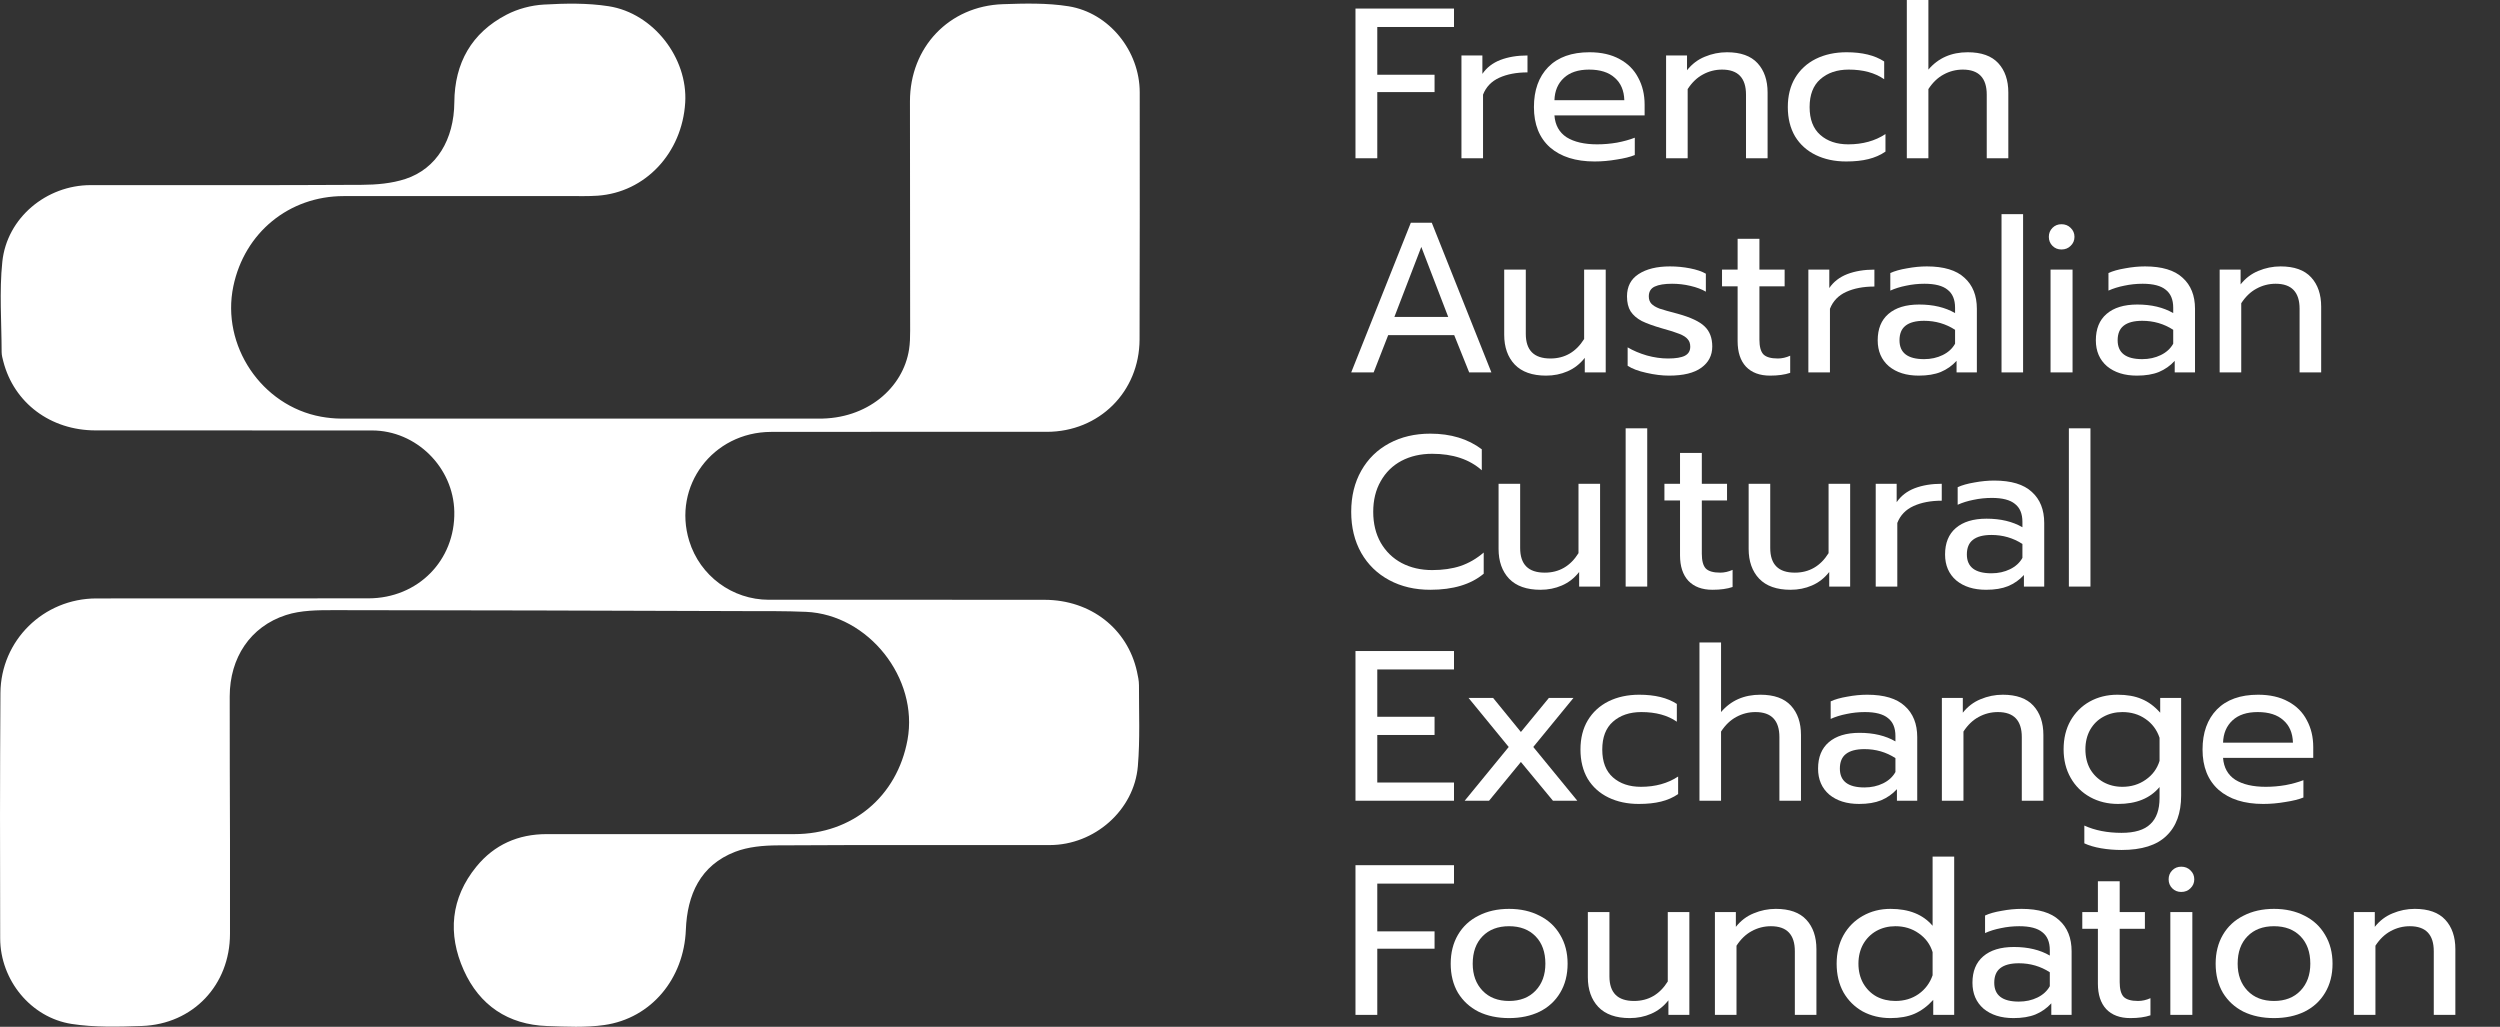 <svg width="224" height="92" viewBox="0 0 224 92" fill="none" xmlns="http://www.w3.org/2000/svg">
<rect x="0" y="0" width="224" height="92" fill="#333333" stroke="none"/>
<path d="M210.905 81.723H212.781V83.047C213.215 82.497 213.745 82.094 214.371 81.838C215.009 81.569 215.673 81.435 216.362 81.435C217.587 81.435 218.5 81.761 219.1 82.414C219.7 83.066 220 83.942 220 85.042V90.933H218.066V85.234C218.066 83.737 217.351 82.989 215.922 82.989C215.309 82.989 214.734 83.136 214.198 83.43C213.675 83.712 213.222 84.147 212.839 84.735V90.933H210.905V81.723Z" fill="white"/>
<path d="M203.749 91.221C202.715 91.221 201.802 91.029 201.011 90.645C200.232 90.249 199.619 89.686 199.173 88.957C198.739 88.215 198.522 87.345 198.522 86.347C198.522 85.362 198.739 84.499 199.173 83.757C199.607 83.015 200.219 82.445 201.011 82.049C201.802 81.64 202.715 81.435 203.749 81.435C204.783 81.435 205.696 81.64 206.487 82.049C207.279 82.445 207.891 83.015 208.325 83.757C208.772 84.499 208.995 85.362 208.995 86.347C208.995 87.345 208.772 88.215 208.325 88.957C207.891 89.686 207.279 90.249 206.487 90.645C205.696 91.029 204.783 91.221 203.749 91.221ZM203.749 89.686C204.745 89.686 205.536 89.379 206.123 88.765C206.71 88.151 207.004 87.345 207.004 86.347C207.004 85.311 206.71 84.492 206.123 83.891C205.536 83.29 204.745 82.989 203.749 82.989C202.753 82.989 201.962 83.29 201.375 83.891C200.787 84.492 200.494 85.311 200.494 86.347C200.494 87.345 200.787 88.151 201.375 88.765C201.962 89.379 202.753 89.686 203.749 89.686Z" fill="white"/>
<path d="M195.439 79.919C195.119 79.919 194.851 79.81 194.634 79.593C194.417 79.376 194.309 79.107 194.309 78.787C194.309 78.467 194.417 78.199 194.634 77.981C194.851 77.764 195.119 77.655 195.439 77.655C195.77 77.655 196.045 77.764 196.262 77.981C196.492 78.199 196.607 78.467 196.607 78.787C196.607 79.107 196.492 79.376 196.262 79.593C196.045 79.81 195.77 79.919 195.439 79.919ZM194.462 81.723H196.434V90.933H194.462V81.723Z" fill="white"/>
<path d="M190.881 91.221C189.949 91.221 189.228 90.952 188.717 90.415C188.22 89.878 187.971 89.117 187.971 88.132V83.219H186.573V81.723H187.971V78.96H189.924V81.723H192.183V83.219H189.924V87.997C189.924 88.611 190.039 89.046 190.268 89.302C190.511 89.558 190.945 89.686 191.57 89.686C191.941 89.686 192.311 89.603 192.681 89.436V90.972C192.196 91.138 191.596 91.221 190.881 91.221Z" fill="white"/>
<path d="M180.408 91.221C179.297 91.221 178.404 90.939 177.727 90.377C177.064 89.801 176.732 89.027 176.732 88.055C176.732 87.031 177.051 86.245 177.689 85.695C178.34 85.132 179.259 84.85 180.446 84.85C181.71 84.85 182.782 85.106 183.663 85.618V85.138C183.663 84.409 183.44 83.872 182.993 83.526C182.559 83.168 181.87 82.989 180.925 82.989C180.363 82.989 179.814 83.047 179.278 83.162C178.755 83.264 178.283 83.411 177.861 83.603V82.03C178.244 81.851 178.742 81.71 179.355 81.608C179.968 81.493 180.561 81.435 181.136 81.435C182.655 81.435 183.778 81.774 184.506 82.452C185.246 83.117 185.616 84.045 185.616 85.234V90.933H183.797V89.897C183.402 90.332 182.929 90.665 182.38 90.895C181.844 91.112 181.187 91.221 180.408 91.221ZM180.887 89.743C181.499 89.743 182.055 89.622 182.553 89.379C183.05 89.136 183.421 88.797 183.663 88.362V87.115C182.833 86.577 181.908 86.309 180.887 86.309C180.146 86.309 179.591 86.456 179.221 86.75C178.863 87.031 178.685 87.466 178.685 88.055C178.685 89.181 179.419 89.743 180.887 89.743Z" fill="white"/>
<path d="M169.388 91.221C168.469 91.221 167.64 91.023 166.899 90.626C166.172 90.217 165.597 89.648 165.176 88.918C164.767 88.177 164.563 87.319 164.563 86.347C164.563 85.388 164.767 84.537 165.176 83.795C165.597 83.053 166.172 82.478 166.899 82.068C167.64 81.646 168.469 81.435 169.388 81.435C171.048 81.435 172.305 81.94 173.161 82.951V76.753H175.095V90.933H173.218V89.59C172.707 90.153 172.146 90.569 171.533 90.837C170.933 91.093 170.218 91.221 169.388 91.221ZM169.829 89.686C170.62 89.686 171.31 89.481 171.897 89.072C172.497 88.65 172.918 88.087 173.161 87.383V85.311C172.944 84.608 172.529 84.045 171.916 83.623C171.316 83.2 170.62 82.989 169.829 82.989C169.203 82.989 168.635 83.13 168.125 83.411C167.627 83.693 167.231 84.089 166.938 84.601C166.657 85.113 166.516 85.695 166.516 86.347C166.516 87 166.657 87.582 166.938 88.093C167.231 88.605 167.627 89.002 168.125 89.283C168.635 89.552 169.203 89.686 169.829 89.686Z" fill="white"/>
<path d="M153.656 81.723H155.533V83.047C155.967 82.497 156.496 82.094 157.122 81.838C157.76 81.569 158.424 81.435 159.113 81.435C160.339 81.435 161.252 81.761 161.852 82.414C162.451 83.066 162.751 83.942 162.751 85.042V90.933H160.818V85.234C160.818 83.737 160.103 82.989 158.673 82.989C158.06 82.989 157.486 83.136 156.95 83.43C156.426 83.712 155.973 84.147 155.59 84.735V90.933H153.656V81.723Z" fill="white"/>
<path d="M146.024 91.221C144.786 91.221 143.847 90.888 143.209 90.223C142.584 89.558 142.271 88.669 142.271 87.556V81.723H144.205V87.479C144.205 88.95 144.939 89.686 146.407 89.686C147.696 89.686 148.704 89.104 149.432 87.94V81.723H151.366V90.933H149.49V89.628C149.056 90.178 148.539 90.581 147.939 90.837C147.351 91.093 146.713 91.221 146.024 91.221Z" fill="white"/>
<path d="M135.211 91.221C134.177 91.221 133.264 91.029 132.472 90.645C131.694 90.249 131.081 89.686 130.634 88.957C130.2 88.215 129.983 87.345 129.983 86.347C129.983 85.362 130.2 84.499 130.634 83.757C131.068 83.015 131.681 82.445 132.472 82.049C133.264 81.64 134.177 81.435 135.211 81.435C136.245 81.435 137.157 81.64 137.949 82.049C138.74 82.445 139.353 83.015 139.787 83.757C140.234 84.499 140.457 85.362 140.457 86.347C140.457 87.345 140.234 88.215 139.787 88.957C139.353 89.686 138.74 90.249 137.949 90.645C137.157 91.029 136.245 91.221 135.211 91.221ZM135.211 89.686C136.206 89.686 136.998 89.379 137.585 88.765C138.172 88.151 138.466 87.345 138.466 86.347C138.466 85.311 138.172 84.492 137.585 83.891C136.998 83.29 136.206 82.989 135.211 82.989C134.215 82.989 133.423 83.29 132.836 83.891C132.249 84.492 131.955 85.311 131.955 86.347C131.955 87.345 132.249 88.151 132.836 88.765C133.423 89.379 134.215 89.686 135.211 89.686Z" fill="white"/>
<path d="M121.451 77.521H130.278V79.171H123.404V83.45H128.536V85.004H123.404V90.933H121.451V77.521Z" fill="white"/>
<path d="M202.786 72.033C201.088 72.033 199.754 71.611 198.784 70.766C197.827 69.909 197.348 68.707 197.348 67.159C197.348 65.65 197.776 64.453 198.631 63.571C199.499 62.688 200.731 62.247 202.326 62.247C203.386 62.247 204.286 62.451 205.026 62.861C205.767 63.257 206.322 63.814 206.692 64.53C207.075 65.234 207.267 66.04 207.267 66.948V67.907H199.186C199.25 68.777 199.614 69.43 200.278 69.865C200.954 70.287 201.867 70.498 203.016 70.498C203.603 70.498 204.197 70.447 204.796 70.344C205.396 70.229 205.926 70.082 206.386 69.903V71.457C205.977 71.623 205.435 71.758 204.758 71.86C204.094 71.975 203.437 72.033 202.786 72.033ZM205.448 66.545C205.422 65.675 205.135 65.004 204.586 64.53C204.05 64.044 203.284 63.801 202.288 63.801C201.318 63.801 200.565 64.05 200.029 64.549C199.493 65.048 199.212 65.713 199.186 66.545H205.448Z" fill="white"/>
<path d="M190.088 76.158C189.462 76.158 188.85 76.107 188.25 76.005C187.662 75.902 187.165 75.755 186.756 75.563V73.971C187.713 74.406 188.824 74.623 190.088 74.623C191.275 74.623 192.137 74.361 192.673 73.837C193.222 73.325 193.496 72.544 193.496 71.496V70.517C192.654 71.528 191.415 72.033 189.781 72.033C188.85 72.033 188.013 71.828 187.273 71.419C186.533 71.009 185.952 70.434 185.531 69.692C185.109 68.95 184.899 68.099 184.899 67.14C184.899 66.168 185.103 65.317 185.511 64.588C185.933 63.846 186.507 63.27 187.235 62.861C187.975 62.451 188.805 62.247 189.724 62.247C190.579 62.247 191.301 62.375 191.888 62.63C192.488 62.874 193.043 63.283 193.554 63.859V62.535H195.43V71.284C195.43 72.858 194.99 74.06 194.109 74.892C193.241 75.736 191.901 76.158 190.088 76.158ZM190.164 70.498C190.956 70.498 191.652 70.287 192.252 69.865C192.864 69.442 193.279 68.879 193.496 68.176V66.104C193.254 65.387 192.832 64.824 192.232 64.415C191.645 64.006 190.956 63.801 190.164 63.801C189.539 63.801 188.971 63.942 188.46 64.223C187.962 64.492 187.567 64.882 187.273 65.394C186.992 65.905 186.852 66.487 186.852 67.14C186.852 67.805 186.992 68.393 187.273 68.905C187.567 69.404 187.962 69.794 188.46 70.076C188.971 70.357 189.539 70.498 190.164 70.498Z" fill="white"/>
<path d="M173.992 62.535H175.868V63.859C176.303 63.309 176.832 62.906 177.458 62.65C178.096 62.381 178.76 62.247 179.449 62.247C180.675 62.247 181.587 62.573 182.187 63.225C182.787 63.878 183.087 64.754 183.087 65.854V71.745H181.153V66.046C181.153 64.549 180.438 63.801 179.009 63.801C178.396 63.801 177.822 63.948 177.285 64.242C176.762 64.524 176.309 64.959 175.926 65.547V71.745H173.992V62.535Z" fill="white"/>
<path d="M166.575 72.033C165.465 72.033 164.571 71.751 163.895 71.189C163.231 70.613 162.899 69.839 162.899 68.867C162.899 67.843 163.218 67.057 163.856 66.507C164.507 65.944 165.427 65.662 166.614 65.662C167.877 65.662 168.95 65.918 169.831 66.43V65.95C169.831 65.221 169.607 64.684 169.16 64.338C168.726 63.98 168.037 63.801 167.092 63.801C166.531 63.801 165.982 63.859 165.446 63.974C164.922 64.076 164.45 64.223 164.029 64.415V62.842C164.412 62.663 164.91 62.522 165.522 62.419C166.135 62.304 166.729 62.247 167.303 62.247C168.822 62.247 169.945 62.586 170.673 63.264C171.413 63.929 171.784 64.856 171.784 66.046V71.745H169.965V70.709C169.569 71.144 169.097 71.476 168.548 71.707C168.011 71.924 167.354 72.033 166.575 72.033ZM167.054 70.555C167.667 70.555 168.222 70.434 168.72 70.191C169.218 69.948 169.588 69.609 169.831 69.174V67.927C169.001 67.389 168.075 67.121 167.054 67.121C166.314 67.121 165.758 67.268 165.388 67.562C165.031 67.843 164.852 68.278 164.852 68.867C164.852 69.992 165.586 70.555 167.054 70.555Z" fill="white"/>
<path d="M152.272 57.565H154.206V63.801C155.087 62.765 156.262 62.247 157.73 62.247C158.955 62.247 159.868 62.573 160.468 63.225C161.068 63.878 161.368 64.754 161.368 65.854V71.745H159.434V66.046C159.434 64.549 158.719 63.801 157.289 63.801C156.676 63.801 156.102 63.948 155.566 64.242C155.043 64.524 154.589 64.959 154.206 65.547V71.745H152.272V57.565Z" fill="white"/>
<path d="M146.837 72.033C145.816 72.033 144.909 71.841 144.118 71.457C143.327 71.073 142.707 70.517 142.261 69.788C141.827 69.046 141.61 68.169 141.61 67.159C141.61 66.148 141.827 65.278 142.261 64.549C142.707 63.807 143.327 63.238 144.118 62.842C144.922 62.445 145.841 62.247 146.875 62.247C148.279 62.247 149.403 62.522 150.245 63.072V64.665C149.416 64.089 148.356 63.801 147.067 63.801C146.02 63.801 145.171 64.089 144.52 64.665C143.882 65.227 143.563 66.059 143.563 67.159C143.563 68.259 143.882 69.091 144.52 69.653C145.158 70.216 145.994 70.498 147.028 70.498C148.318 70.498 149.428 70.191 150.36 69.577V71.15C149.913 71.457 149.403 71.681 148.828 71.822C148.267 71.962 147.603 72.033 146.837 72.033Z" fill="white"/>
<path d="M135.18 66.929L131.581 62.535H133.783L136.272 65.585L138.78 62.535H140.982L137.382 66.929L141.327 71.745H139.144L136.272 68.272L133.419 71.745H131.236L135.18 66.929Z" fill="white"/>
<path d="M121.451 58.332H130.278V59.983H123.404V64.223H128.536V65.854H123.404V70.114H130.278V71.745H121.451V58.332Z" fill="white"/>
<path d="M185.371 38.377H187.305V52.557H185.371V38.377Z" fill="white"/>
<path d="M177.954 52.844C176.843 52.844 175.95 52.563 175.273 52C174.61 51.425 174.278 50.651 174.278 49.678C174.278 48.655 174.597 47.868 175.235 47.318C175.886 46.755 176.805 46.474 177.992 46.474C179.256 46.474 180.328 46.73 181.209 47.242V46.762C181.209 46.033 180.986 45.495 180.539 45.15C180.105 44.792 179.416 44.613 178.471 44.613C177.909 44.613 177.36 44.67 176.824 44.785C176.301 44.888 175.829 45.035 175.407 45.227V43.653C175.79 43.474 176.288 43.334 176.901 43.231C177.514 43.116 178.107 43.059 178.682 43.059C180.201 43.059 181.324 43.398 182.052 44.075C182.792 44.741 183.162 45.668 183.162 46.858V52.557H181.343V51.52C180.948 51.956 180.475 52.288 179.926 52.518C179.39 52.736 178.733 52.844 177.954 52.844ZM178.433 51.367C179.045 51.367 179.601 51.245 180.099 51.002C180.596 50.759 180.967 50.42 181.209 49.986V48.738C180.379 48.201 179.454 47.932 178.433 47.932C177.692 47.932 177.137 48.079 176.767 48.374C176.409 48.655 176.231 49.09 176.231 49.678C176.231 50.804 176.965 51.367 178.433 51.367Z" fill="white"/>
<path d="M168.064 43.346H169.941V44.996C170.324 44.434 170.86 44.018 171.549 43.749C172.251 43.481 173.062 43.346 173.981 43.346V44.862C172.998 44.862 172.156 45.022 171.454 45.342C170.751 45.662 170.266 46.167 169.998 46.858V52.557H168.064V43.346Z" fill="white"/>
<path d="M160.432 52.844C159.194 52.844 158.255 52.512 157.617 51.847C156.992 51.181 156.679 50.292 156.679 49.179V43.346H158.613V49.103C158.613 50.574 159.347 51.309 160.815 51.309C162.104 51.309 163.113 50.727 163.84 49.563V43.346H165.774V52.557H163.898V51.252C163.464 51.802 162.947 52.205 162.347 52.461C161.76 52.717 161.121 52.844 160.432 52.844Z" fill="white"/>
<path d="M153.44 52.844C152.508 52.844 151.787 52.576 151.276 52.039C150.779 51.501 150.53 50.74 150.53 49.755V44.843H149.132V43.346H150.53V40.583H152.483V43.346H154.742V44.843H152.483V49.621C152.483 50.235 152.598 50.67 152.827 50.926C153.07 51.181 153.504 51.309 154.129 51.309C154.5 51.309 154.87 51.226 155.24 51.06V52.595C154.755 52.761 154.155 52.844 153.44 52.844Z" fill="white"/>
<path d="M145.658 38.377H147.592V52.557H145.658V38.377Z" fill="white"/>
<path d="M138.025 52.844C136.787 52.844 135.849 52.512 135.21 51.847C134.585 51.181 134.272 50.292 134.272 49.179V43.346H136.206V49.103C136.206 50.574 136.94 51.309 138.408 51.309C139.697 51.309 140.706 50.727 141.433 49.563V43.346H143.367V52.557H141.491V51.252C141.057 51.802 140.54 52.205 139.94 52.461C139.353 52.717 138.714 52.844 138.025 52.844Z" fill="white"/>
<path d="M128.153 52.844C126.774 52.844 125.549 52.557 124.477 51.981C123.404 51.405 122.568 50.593 121.968 49.544C121.368 48.482 121.068 47.254 121.068 45.86C121.068 44.466 121.368 43.238 121.968 42.176C122.568 41.114 123.404 40.295 124.477 39.72C125.549 39.144 126.774 38.856 128.153 38.856C129.991 38.856 131.529 39.323 132.768 40.257V42.137C131.657 41.152 130.176 40.66 128.325 40.66C127.291 40.66 126.372 40.871 125.568 41.293C124.777 41.715 124.158 42.323 123.711 43.116C123.264 43.896 123.041 44.811 123.041 45.86C123.041 46.909 123.264 47.83 123.711 48.623C124.17 49.416 124.796 50.024 125.587 50.446C126.391 50.868 127.304 51.079 128.325 51.079C129.27 51.079 130.113 50.958 130.853 50.715C131.606 50.459 132.302 50.056 132.94 49.506V51.405C131.791 52.365 130.196 52.844 128.153 52.844Z" fill="white"/>
<path d="M198.881 24.158H200.758V25.482C201.192 24.932 201.722 24.529 202.347 24.273C202.985 24.005 203.649 23.87 204.338 23.87C205.564 23.87 206.477 24.196 207.077 24.849C207.677 25.501 207.977 26.378 207.977 27.478V33.368H206.043V27.669C206.043 26.173 205.328 25.424 203.898 25.424C203.285 25.424 202.711 25.572 202.175 25.866C201.651 26.147 201.198 26.582 200.815 27.171V33.368H198.881V24.158Z" fill="white"/>
<path d="M191.465 33.656C190.354 33.656 189.461 33.375 188.784 32.812C188.12 32.236 187.788 31.462 187.788 30.49C187.788 29.467 188.107 28.68 188.746 28.13C189.397 27.567 190.316 27.286 191.503 27.286C192.767 27.286 193.839 27.542 194.72 28.053V27.574C194.72 26.844 194.496 26.307 194.05 25.962C193.616 25.604 192.926 25.424 191.982 25.424C191.42 25.424 190.871 25.482 190.335 25.597C189.812 25.7 189.339 25.847 188.918 26.038V24.465C189.301 24.286 189.799 24.145 190.412 24.043C191.024 23.928 191.618 23.87 192.192 23.87C193.711 23.87 194.835 24.209 195.562 24.887C196.303 25.552 196.673 26.48 196.673 27.669V33.368H194.854V32.332C194.458 32.767 193.986 33.1 193.437 33.33C192.901 33.547 192.243 33.656 191.465 33.656ZM191.943 32.179C192.556 32.179 193.111 32.057 193.609 31.814C194.107 31.571 194.477 31.232 194.72 30.797V29.55C193.89 29.013 192.965 28.744 191.943 28.744C191.203 28.744 190.648 28.891 190.278 29.185C189.92 29.467 189.741 29.902 189.741 30.49C189.741 31.616 190.475 32.179 191.943 32.179Z" fill="white"/>
<path d="M184.705 22.354C184.386 22.354 184.118 22.246 183.901 22.028C183.684 21.811 183.576 21.542 183.576 21.222C183.576 20.902 183.684 20.634 183.901 20.416C184.118 20.199 184.386 20.09 184.705 20.09C185.037 20.09 185.312 20.199 185.529 20.416C185.758 20.634 185.873 20.902 185.873 21.222C185.873 21.542 185.758 21.811 185.529 22.028C185.312 22.246 185.037 22.354 184.705 22.354ZM183.729 24.158H185.701V33.368H183.729V24.158Z" fill="white"/>
<path d="M179.336 19.188H181.269V33.368H179.336V19.188Z" fill="white"/>
<path d="M171.919 33.656C170.808 33.656 169.915 33.375 169.238 32.812C168.574 32.236 168.242 31.462 168.242 30.49C168.242 29.467 168.561 28.68 169.2 28.13C169.851 27.567 170.77 27.286 171.957 27.286C173.221 27.286 174.293 27.542 175.174 28.053V27.574C175.174 26.844 174.95 26.307 174.504 25.962C174.07 25.604 173.38 25.424 172.436 25.424C171.874 25.424 171.325 25.482 170.789 25.597C170.266 25.7 169.793 25.847 169.372 26.038V24.465C169.755 24.286 170.253 24.145 170.866 24.043C171.478 23.928 172.072 23.87 172.646 23.87C174.165 23.87 175.289 24.209 176.016 24.887C176.757 25.552 177.127 26.48 177.127 27.669V33.368H175.308V32.332C174.912 32.767 174.44 33.1 173.891 33.33C173.355 33.547 172.697 33.656 171.919 33.656ZM172.397 32.179C173.01 32.179 173.565 32.057 174.063 31.814C174.561 31.571 174.931 31.232 175.174 30.797V29.55C174.344 29.013 173.419 28.744 172.397 28.744C171.657 28.744 171.102 28.891 170.732 29.185C170.374 29.467 170.195 29.902 170.195 30.49C170.195 31.616 170.929 32.179 172.397 32.179Z" fill="white"/>
<path d="M162.029 24.158H163.905V25.808C164.288 25.245 164.825 24.83 165.514 24.561C166.216 24.292 167.027 24.158 167.946 24.158V25.674C166.963 25.674 166.12 25.834 165.418 26.154C164.716 26.473 164.231 26.979 163.963 27.669V33.368H162.029V24.158Z" fill="white"/>
<path d="M158.601 33.656C157.669 33.656 156.948 33.388 156.437 32.85C155.939 32.313 155.691 31.552 155.691 30.567V25.655H154.293V24.158H155.691V21.395H157.644V24.158H159.903V25.655H157.644V30.433C157.644 31.047 157.759 31.482 157.988 31.737C158.231 31.993 158.665 32.121 159.29 32.121C159.661 32.121 160.031 32.038 160.401 31.872V33.407C159.916 33.573 159.316 33.656 158.601 33.656Z" fill="white"/>
<path d="M149.552 33.656C148.913 33.656 148.237 33.573 147.522 33.407C146.807 33.253 146.245 33.042 145.837 32.774V31.123C146.335 31.418 146.909 31.661 147.56 31.852C148.211 32.032 148.843 32.121 149.456 32.121C150.145 32.121 150.649 32.038 150.969 31.872C151.288 31.705 151.447 31.437 151.447 31.066C151.447 30.784 151.371 30.561 151.217 30.394C151.077 30.215 150.828 30.055 150.471 29.915C150.126 29.774 149.603 29.608 148.901 29.416C148.147 29.198 147.547 28.981 147.101 28.763C146.667 28.533 146.335 28.245 146.105 27.9C145.888 27.554 145.779 27.107 145.779 26.557C145.779 25.674 146.124 25.009 146.813 24.561C147.516 24.101 148.454 23.87 149.628 23.87C150.241 23.87 150.841 23.928 151.428 24.043C152.015 24.158 152.488 24.318 152.845 24.523V26.134C152.475 25.917 152.015 25.744 151.466 25.616C150.93 25.488 150.381 25.424 149.82 25.424C149.143 25.424 148.626 25.508 148.269 25.674C147.911 25.84 147.733 26.134 147.733 26.557C147.733 26.825 147.809 27.043 147.962 27.209C148.116 27.375 148.358 27.522 148.69 27.65C149.035 27.765 149.577 27.919 150.318 28.111C151.479 28.431 152.283 28.808 152.73 29.243C153.19 29.678 153.419 30.279 153.419 31.047C153.419 31.84 153.094 32.473 152.443 32.946C151.792 33.42 150.828 33.656 149.552 33.656Z" fill="white"/>
<path d="M138.53 33.656C137.292 33.656 136.353 33.324 135.715 32.658C135.09 31.993 134.777 31.104 134.777 29.991V24.158H136.711V29.915C136.711 31.386 137.445 32.121 138.913 32.121C140.202 32.121 141.211 31.539 141.938 30.375V24.158H143.872V33.368H141.996V32.064C141.562 32.614 141.045 33.017 140.445 33.272C139.857 33.528 139.219 33.656 138.53 33.656Z" fill="white"/>
<path d="M126.411 19.956H128.287L133.629 33.368H131.638L130.298 30.03H124.381L123.079 33.368H121.068L126.411 19.956ZM129.761 28.399L127.349 22.124L124.936 28.399H129.761Z" fill="white"/>
<path d="M170.851 0H172.784V6.236C173.665 5.2 174.84 4.682 176.308 4.682C177.533 4.682 178.446 5.008 179.046 5.661C179.646 6.313 179.946 7.189 179.946 8.289V14.18H178.012V8.481C178.012 6.985 177.297 6.236 175.867 6.236C175.255 6.236 174.68 6.383 174.144 6.678C173.621 6.959 173.167 7.394 172.784 7.982V14.18H170.851V0Z" fill="white"/>
<path d="M165.415 14.468C164.394 14.468 163.487 14.276 162.696 13.892C161.905 13.509 161.285 12.952 160.839 12.223C160.405 11.481 160.188 10.605 160.188 9.594C160.188 8.584 160.405 7.714 160.839 6.985C161.285 6.243 161.905 5.673 162.696 5.277C163.5 4.88 164.419 4.682 165.453 4.682C166.857 4.682 167.981 4.957 168.823 5.507V7.1C167.994 6.524 166.934 6.236 165.645 6.236C164.598 6.236 163.749 6.524 163.098 7.1C162.46 7.663 162.141 8.494 162.141 9.594C162.141 10.694 162.46 11.526 163.098 12.089C163.736 12.652 164.573 12.933 165.606 12.933C166.896 12.933 168.006 12.626 168.938 12.012V13.585C168.491 13.892 167.981 14.116 167.406 14.257C166.845 14.398 166.181 14.468 165.415 14.468Z" fill="white"/>
<path d="M149.281 4.97H151.157V6.294C151.591 5.744 152.121 5.341 152.746 5.085C153.385 4.816 154.048 4.682 154.738 4.682C155.963 4.682 156.876 5.008 157.476 5.661C158.076 6.313 158.376 7.189 158.376 8.289V14.18H156.442V8.481C156.442 6.985 155.727 6.236 154.297 6.236C153.685 6.236 153.11 6.383 152.574 6.678C152.051 6.959 151.598 7.394 151.215 7.982V14.18H149.281V4.97Z" fill="white"/>
<path d="M142.878 14.468C141.18 14.468 139.846 14.046 138.876 13.202C137.918 12.345 137.44 11.142 137.44 9.594C137.44 8.085 137.867 6.889 138.723 6.006C139.591 5.123 140.822 4.682 142.418 4.682C143.478 4.682 144.378 4.887 145.118 5.296C145.858 5.693 146.414 6.249 146.784 6.965C147.167 7.669 147.358 8.475 147.358 9.383V10.342H139.278C139.342 11.212 139.706 11.865 140.369 12.3C141.046 12.722 141.959 12.933 143.107 12.933C143.695 12.933 144.288 12.882 144.888 12.779C145.488 12.664 146.018 12.517 146.477 12.338V13.892C146.069 14.059 145.526 14.193 144.85 14.295C144.186 14.41 143.529 14.468 142.878 14.468ZM145.539 8.98C145.514 8.11 145.226 7.439 144.678 6.965C144.141 6.479 143.376 6.236 142.38 6.236C141.41 6.236 140.657 6.486 140.12 6.985C139.584 7.483 139.303 8.149 139.278 8.98H145.539Z" fill="white"/>
<path d="M130.946 4.97H132.822V6.62C133.205 6.057 133.741 5.641 134.431 5.373C135.133 5.104 135.943 4.97 136.863 4.97V6.486C135.88 6.486 135.037 6.646 134.335 6.965C133.633 7.285 133.148 7.79 132.88 8.481V14.18H130.946V4.97Z" fill="white"/>
<path d="M121.451 0.767H130.278V2.418H123.404V6.697H128.536V8.251H123.404V14.18H121.451V0.767Z" fill="white"/>
<path d="M73.315 37.507C77.686 37.565 80.926 34.759 81.454 31.293C81.535 30.756 81.549 30.206 81.549 29.663C81.549 22.802 81.534 15.941 81.532 9.08C81.53 4.242 85.024 0.542 89.851 0.375C91.816 0.308 93.822 0.255 95.749 0.564C99.392 1.149 102.116 4.582 102.119 8.266C102.124 15.648 102.126 23.028 102.105 30.41C102.093 35.107 98.482 38.691 93.789 38.692C85.555 38.697 77.323 38.68 69.089 38.698C63.858 38.711 60.239 43.556 61.755 48.471C62.718 51.596 65.61 53.737 68.888 53.739C77.122 53.742 85.354 53.731 93.588 53.743C97.724 53.749 101.022 56.324 101.872 60.171C101.96 60.575 102.052 60.991 102.052 61.401C102.045 63.817 102.154 66.243 101.953 68.643C101.621 72.609 98.055 75.715 94.06 75.718C85.931 75.724 77.802 75.696 69.674 75.745C68.398 75.752 67.037 75.869 65.865 76.323C62.744 77.532 61.574 80.167 61.453 83.309C61.284 87.669 58.375 91.237 54.149 91.842C52.468 92.082 50.727 91.993 49.018 91.932C45.521 91.809 42.961 90.074 41.552 86.931C40.095 83.682 40.38 80.468 42.691 77.641C44.29 75.684 46.43 74.737 48.974 74.737C56.376 74.74 63.777 74.74 71.179 74.737C76.356 74.737 80.383 71.374 81.314 66.284C82.32 60.77 77.814 55.069 72.217 54.821C70.376 54.74 68.53 54.76 66.687 54.755C54.43 54.718 42.172 54.671 29.915 54.669C28.479 54.669 26.963 54.674 25.622 55.109C22.419 56.148 20.588 58.942 20.582 62.395C20.572 66.683 20.6 70.971 20.607 75.26C20.611 78.066 20.611 80.873 20.607 83.68C20.6 88.258 17.297 91.766 12.711 91.928C10.617 92.001 8.48 92.063 6.423 91.745C2.757 91.179 0.028 87.806 0.016 84.087C-0.009 76.758 -0.007 69.429 0.039 62.1C0.071 57.378 3.902 53.628 8.628 53.62C16.758 53.608 24.887 53.626 33.016 53.612C37.448 53.605 40.79 50.208 40.706 45.847C40.63 41.878 37.297 38.572 33.334 38.569C25.076 38.56 16.817 38.572 8.557 38.564C4.526 38.56 1.258 36.105 0.298 32.388C0.226 32.112 0.147 31.828 0.147 31.547C0.141 28.848 -0.07 26.127 0.208 23.456C0.616 19.512 4.164 16.59 8.117 16.587C16.22 16.582 24.323 16.608 32.426 16.561C33.731 16.554 35.1 16.437 36.329 16.033C39.118 15.117 40.684 12.496 40.708 9.165C40.733 5.638 42.255 2.945 45.387 1.316C46.391 0.793 47.592 0.473 48.722 0.41C50.656 0.3 52.636 0.261 54.542 0.559C58.553 1.185 61.636 5.206 61.395 9.189C61.121 13.716 57.811 17.243 53.538 17.535C52.684 17.592 51.826 17.567 50.969 17.567C44.242 17.569 37.515 17.564 30.79 17.57C25.9 17.575 21.908 20.845 20.907 25.651C19.802 30.955 23.433 36.362 28.767 37.336C29.351 37.442 29.951 37.502 30.545 37.507H73.315Z" fill="white"/>
</svg>
